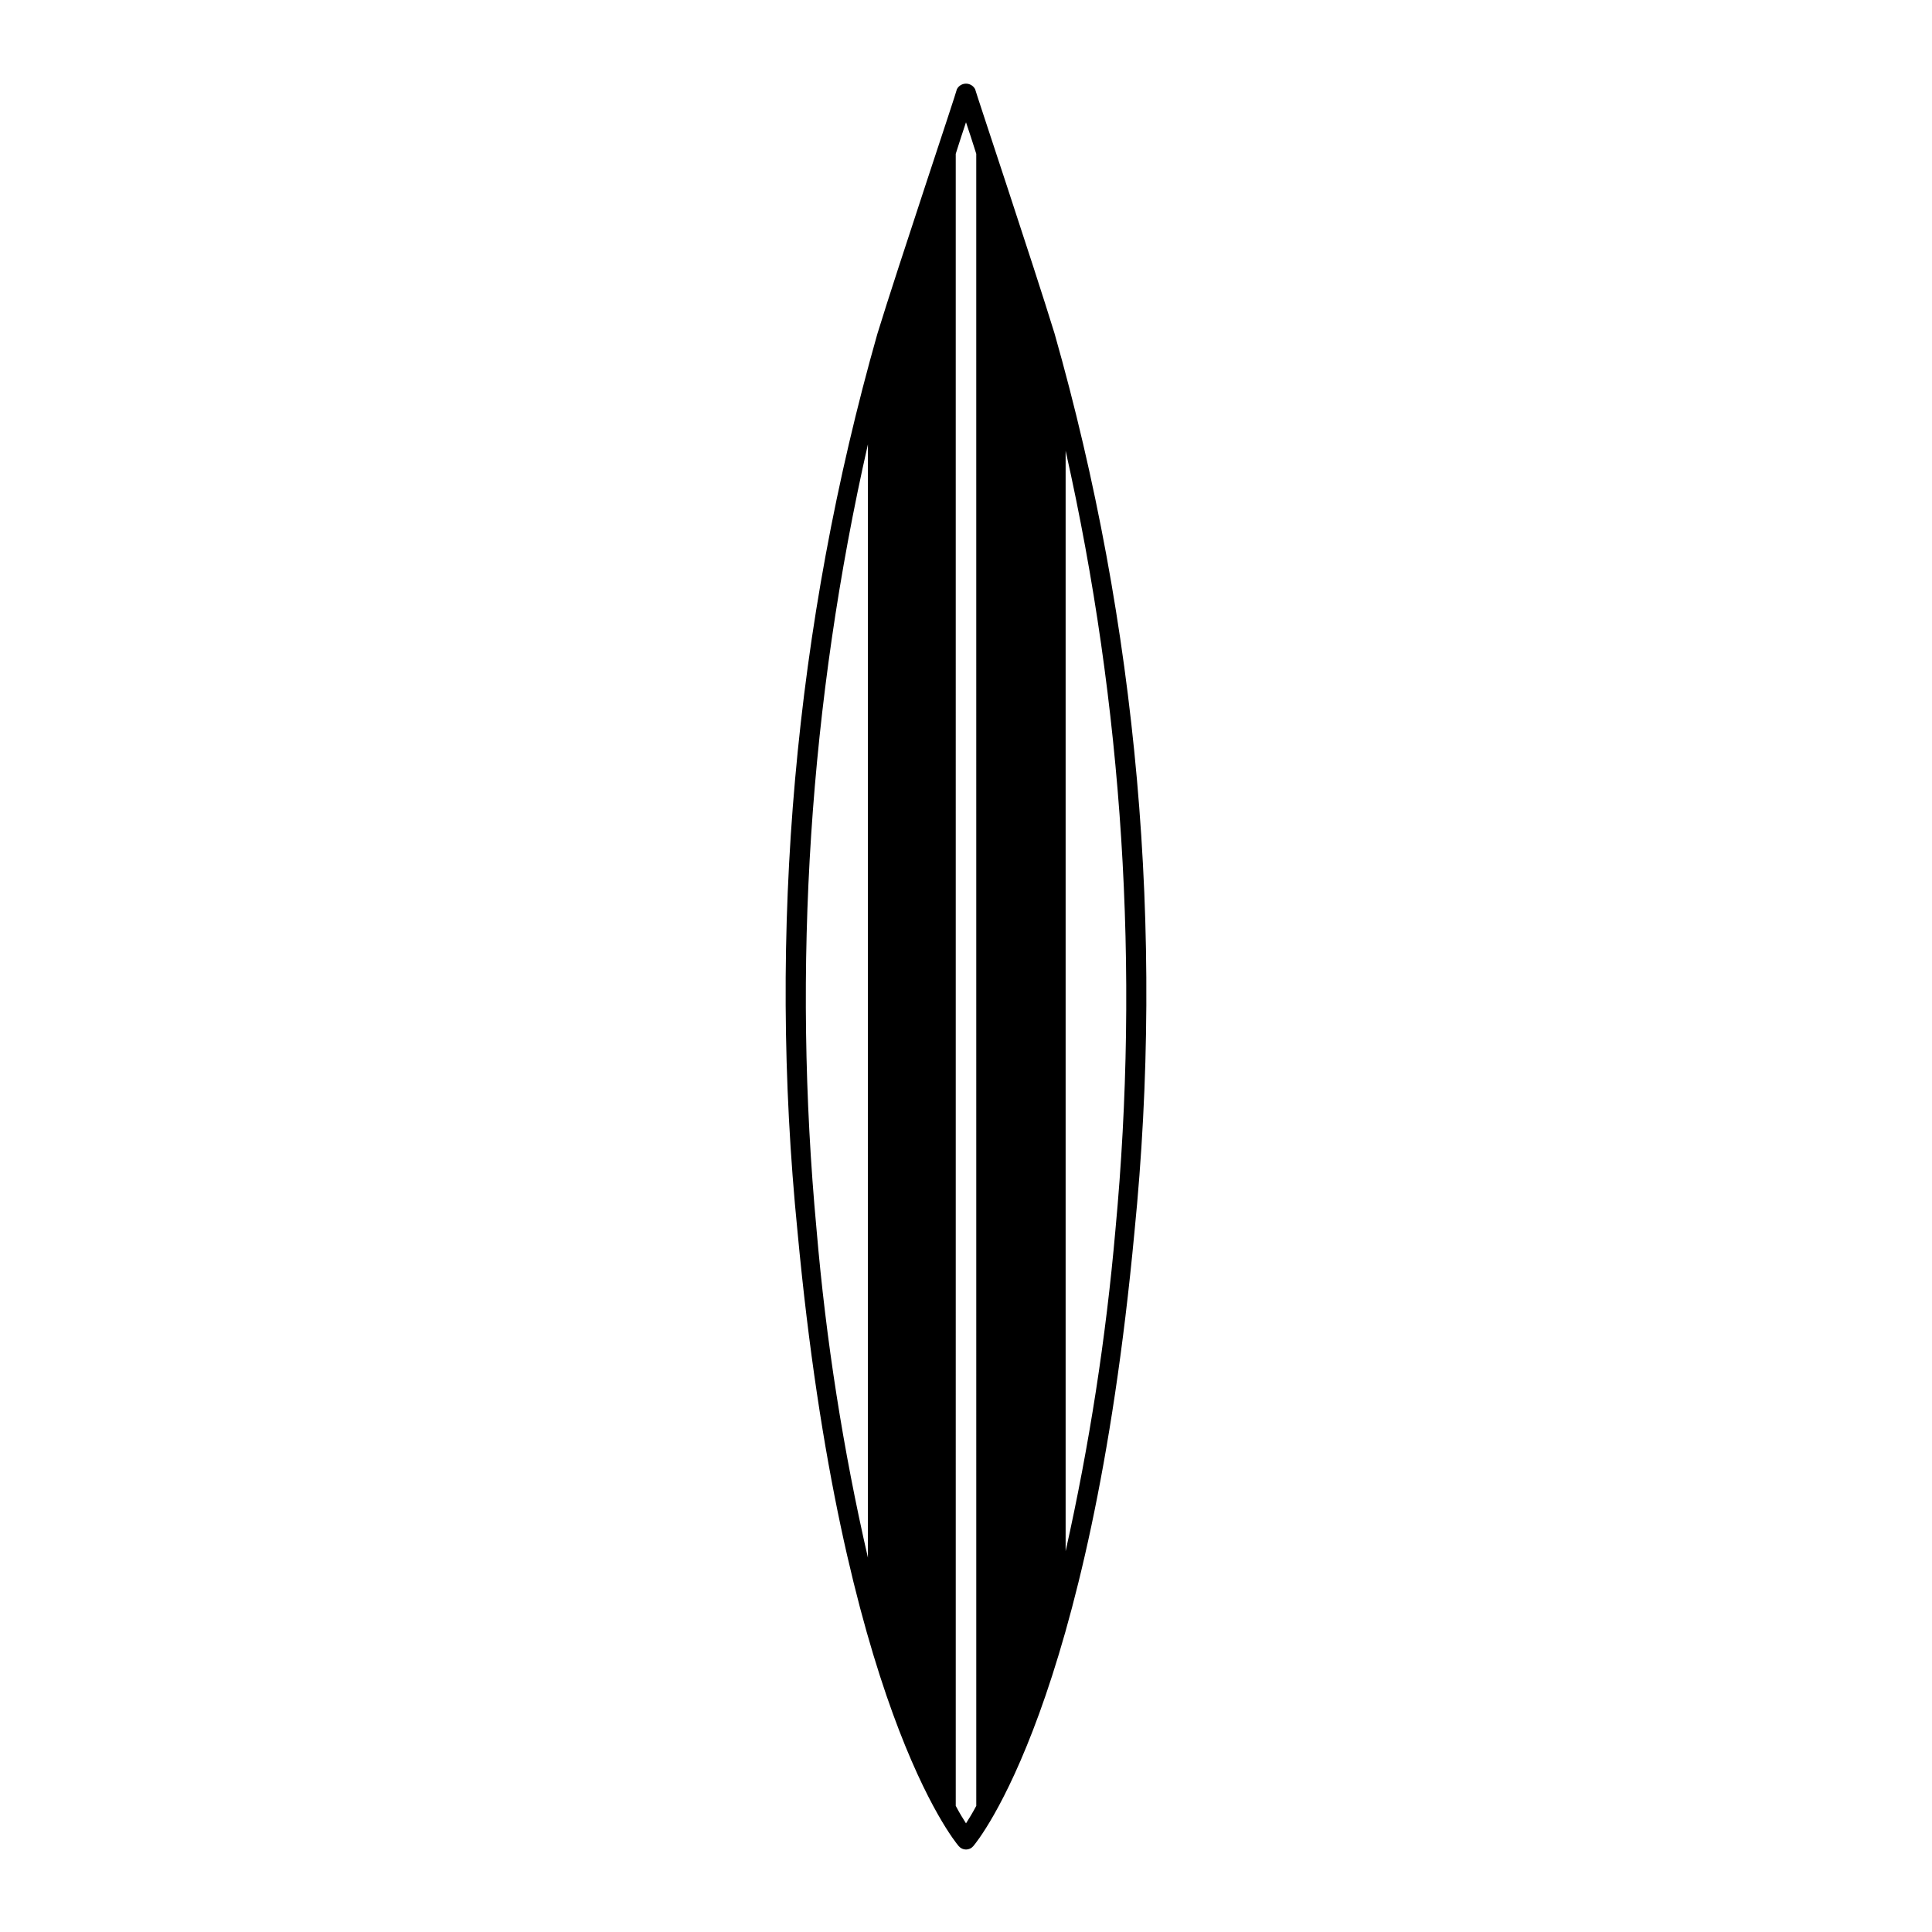 <?xml version="1.0" encoding="UTF-8"?>
<!-- Uploaded to: ICON Repo, www.svgrepo.com, Generator: ICON Repo Mixer Tools -->
<svg fill="#000000" width="800px" height="800px" version="1.1" viewBox="144 144 512 512" xmlns="http://www.w3.org/2000/svg">
 <path d="m423.48 232.43c-5.441-17.73-20.961-64.184-21.059-64.789-0.469-0.906-1.402-1.473-2.418-1.473-1.02 0-1.953 0.566-2.418 1.473 0 0.504-15.617 47.055-21.059 64.789h-0.004c-21.965 77.332-29.145 158.11-21.16 238.1 11.688 124.84 41.414 161.22 42.723 162.73h0.004c0.477 0.559 1.176 0.883 1.914 0.883 0.734 0 1.434-0.324 1.914-0.883 1.309-1.512 31.035-37.887 42.723-162.73 7.984-79.992 0.805-160.77-21.16-238.1zm-49.473 29.32-0.004 295.04c-6.566-28.598-11.113-57.621-13.602-86.859-6.481-69.672-1.887-139.93 13.602-208.17zm25.996 365.46c-0.707-1.109-1.715-2.719-2.719-4.637l-0.004-437.81c1.008-3.125 1.914-6.047 2.719-8.363 0.805 2.316 1.715 5.238 2.719 8.363l0.004 437.81c-1.008 1.914-2.016 3.527-2.719 4.633zm39.598-157.29c-2.512 28.645-6.922 57.086-13.199 85.145v-291.61c15.203 67.703 19.66 137.38 13.199 206.46z"/>
</svg>
